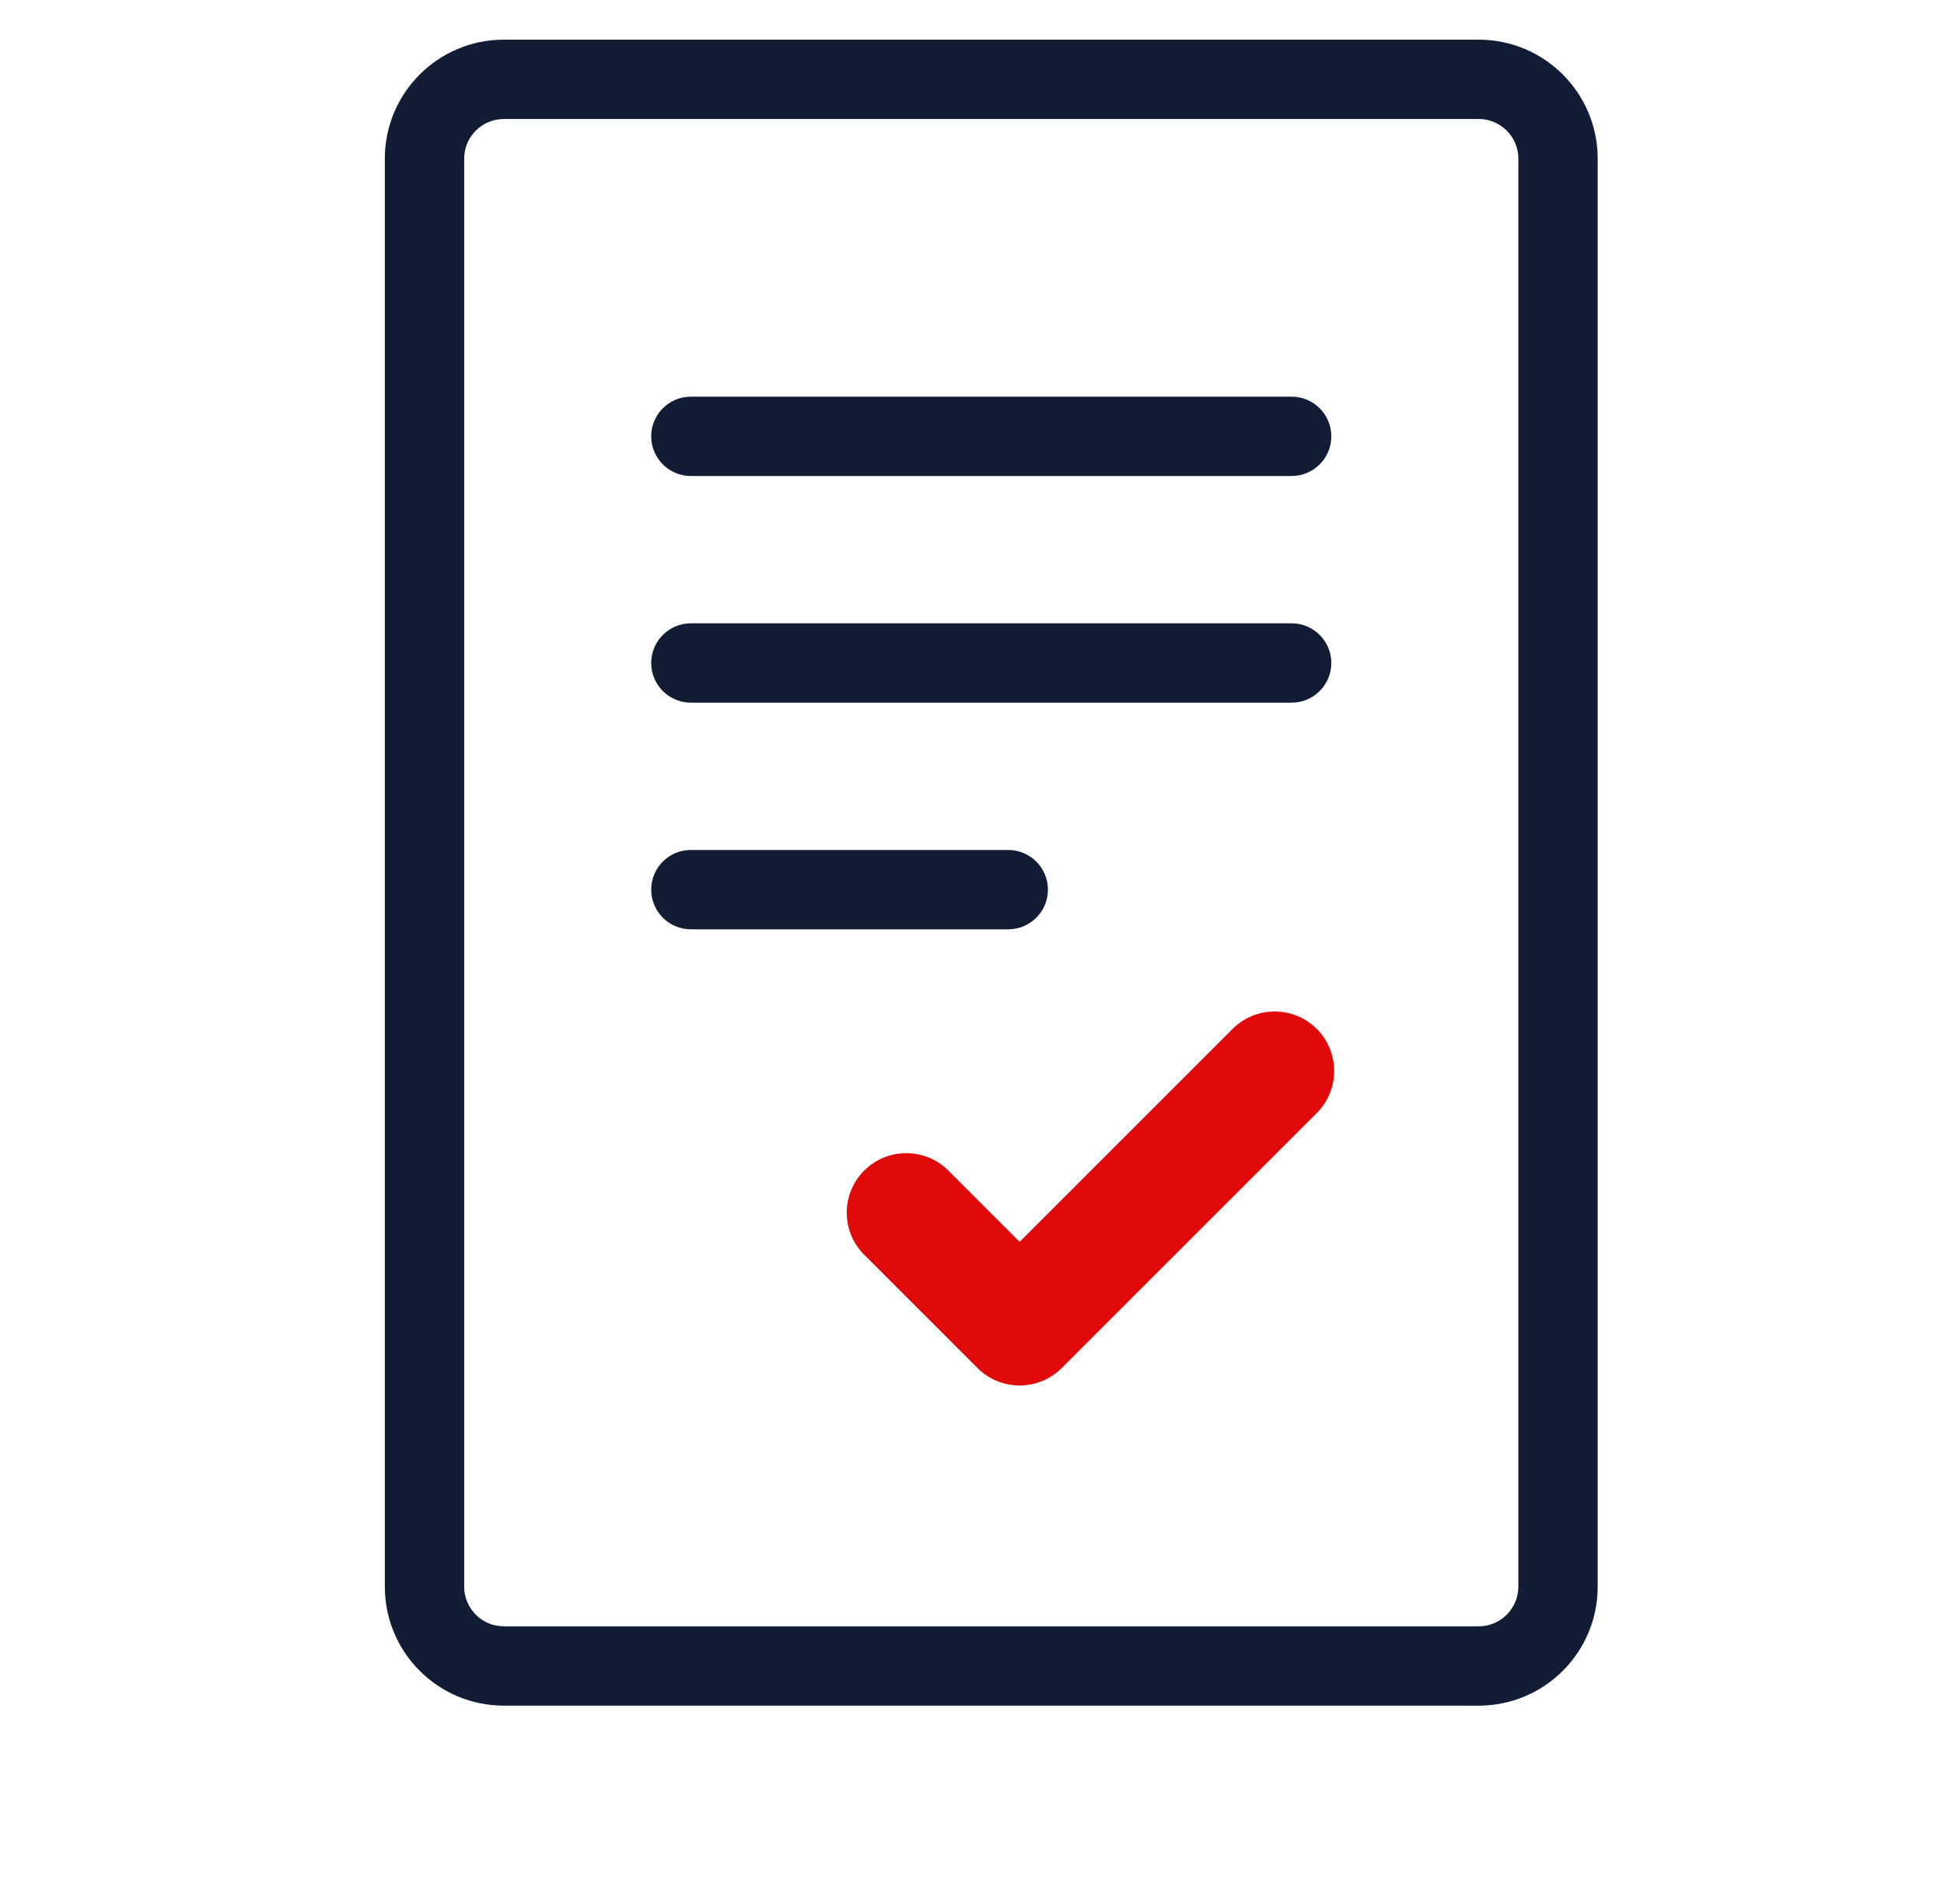 <svg width="49" height="48" viewBox="0 0 49 48" fill="none" xmlns="http://www.w3.org/2000/svg">
<path d="M17.414 10C16.862 10 16.414 10.448 16.414 11C16.414 11.552 16.862 12 17.414 12H32.557C33.109 12 33.557 11.552 33.557 11C33.557 10.448 33.109 10 32.557 10H17.414Z" fill="#131C35"/>
<path d="M16.414 16.714C16.414 16.162 16.862 15.714 17.414 15.714H32.557C33.109 15.714 33.557 16.162 33.557 16.714C33.557 17.267 33.109 17.714 32.557 17.714H17.414C16.862 17.714 16.414 17.267 16.414 16.714Z" fill="#131C35"/>
<path d="M17.414 21.428C16.862 21.428 16.414 21.876 16.414 22.428C16.414 22.981 16.862 23.428 17.414 23.428H25.414C25.966 23.428 26.414 22.981 26.414 22.428C26.414 21.876 25.966 21.428 25.414 21.428H17.414Z" fill="#131C35"/>
<path fill-rule="evenodd" clip-rule="evenodd" d="M12.7 1C11.043 1 9.7 2.343 9.7 4V40C9.7 41.657 11.043 43 12.7 43H37.271C38.928 43 40.271 41.657 40.271 40V4C40.271 2.343 38.928 1 37.271 1H12.7ZM11.7 4C11.7 3.448 12.148 3 12.7 3H37.271C37.824 3 38.271 3.448 38.271 4V40C38.271 40.552 37.824 41 37.271 41H12.7C12.148 41 11.7 40.552 11.7 40V4Z" fill="#131C35"/>
<path fill-rule="evenodd" clip-rule="evenodd" d="M33.189 25.939C33.775 26.525 33.775 27.475 33.189 28.061L26.761 34.489C26.175 35.075 25.225 35.075 24.639 34.489L21.782 31.632C21.196 31.046 21.196 30.097 21.782 29.511C22.368 28.925 23.318 28.925 23.904 29.511L25.7 31.307L31.068 25.939C31.654 25.354 32.603 25.354 33.189 25.939Z" fill="#E10A0A"/>
</svg>